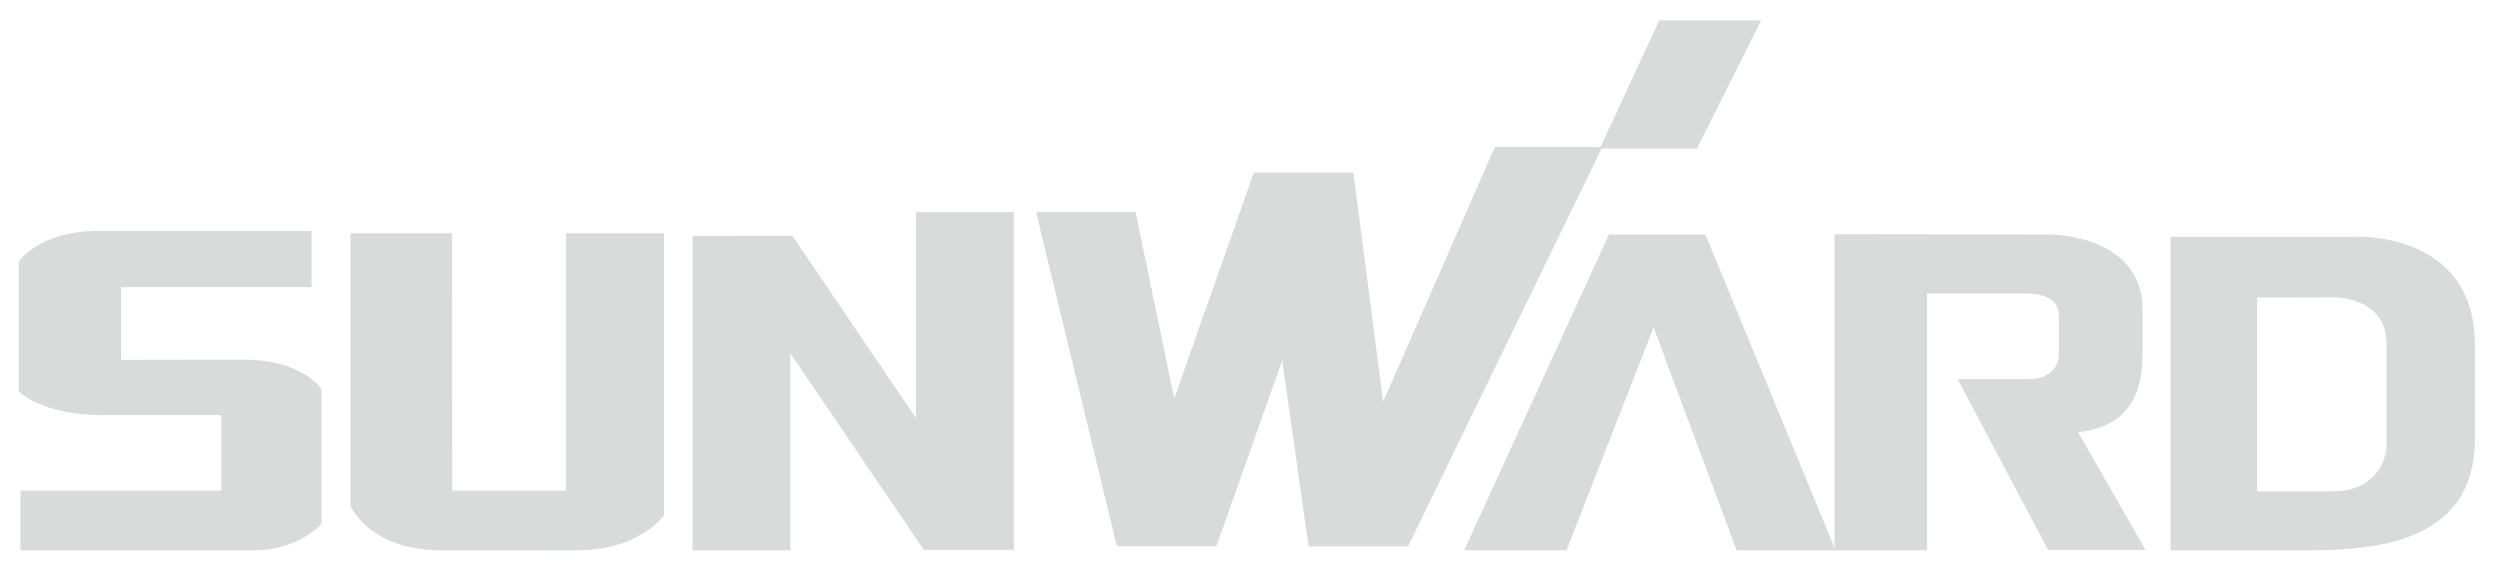 <?xml version="1.0" encoding="UTF-8"?> <svg xmlns="http://www.w3.org/2000/svg" xmlns:xlink="http://www.w3.org/1999/xlink" xml:space="preserve" width="57mm" height="13mm" version="1.1" style="shape-rendering:geometricPrecision; text-rendering:geometricPrecision; image-rendering:optimizeQuality; fill-rule:evenodd; clip-rule:evenodd" viewBox="0 0 5700 1300"> <defs> <style type="text/css"> .fil0 {fill:#D9DADA;fill-rule:nonzero} </style> </defs> <g id="Слой_x0020_1">  <g id="_1776340889040"> <polygon class="fil0" points="3408.06,335.35 3153.53,916.13 3085.69,393.39 2858.85,393.39 2677.24,908.44 2589.16,483.73 2362.32,483.73 2546.47,1245.56 2773.27,1245.56 2923.55,821.69 2983.49,1245.66 3210.43,1245.66 3653.17,335.39 "></polygon> <polygon class="fil0" points="4015.54,46.42 3783.13,46.42 3647.45,338.73 3868.96,338.73 "></polygon> <path class="fil0" d="M4885.01 806.76l0 -101.71c0,-134.9 -135.43,-170.57 -219.81,-170.57 0,0 12.94,0.25 0,0.25 -7.45,0 -482.29,-0.67 -482.29,-0.67l0 720.58 210.86 0 0 -585.5 221.51 -0.07c72.67,0 79.02,31.71 79.02,55l0 84.94c0,0 1.09,55.43 -70.2,55.43l-160.62 0 206.23 389.39 222.15 0 -153.67 -268.22c90.52,-11.43 146.82,-57.71 146.82,-178.85z"></path> <path class="fil0" d="M558.77 820.25c-94.79,0 0,-0.17 0,-0.17l-282.75 0.42 0 -165.81 434.31 0 0 -128.09 -486.02 0c-135.82,0 -181.44,69.85 -181.44,69.85l0 295.45c0,0 50.66,54.61 191.14,54.61l270.79 0 0 172.23 -458.15 0 0 135.89 530.82 0c104.11,0 155.65,-60.5 155.65,-60.5l0 -307.06c0,0 -43.78,-66.82 -174.35,-66.82z"></path> <path class="fil0" d="M1290.33 531.78l0 586.96 -259.32 0 -0.29 -586.96 -231.52 0 0 622.55c0,0 44.83,100.3 204.92,100.3 168.56,-0.08 312.5,-0.15 312.5,-0.15 143.47,0 197.13,-79.86 197.13,-79.86l0.1 -1.1 0.07 -641.74 -223.59 0z"></path> <polygon class="fil0" points="2088.42,483.74 2088.42,953.29 1806.62,537.58 1578.98,537.79 1578.98,1254.63 1802.07,1254.63 1802.07,805.51 2106.45,1253.82 2311.59,1253.82 2311.59,483.74 "></polygon> <polygon class="fil0" points="4185.15,1254.63 3888.18,534.68 3668.47,534.68 3338.24,1254.63 3571.7,1254.63 3770.21,746.31 3959.51,1254.63 "></polygon> <path class="fil0" d="M5441.57 1019.01l0 0c0,0 -4.87,101.21 -123.54,101.21 -61.53,0 -120.09,0 -171.74,0.03l0 -442.06 157.17 -0.07c0,0 138.11,-12.14 138.11,107.98l0 232.91zm-74.47 -479.18l0 0.14 -418.19 0 0 5.36 0 709.19 0 0.11 321.98 -0.11c168.77,0 371.97,-29.67 371.97,-254l0 -213.18c0,-263.39 -275.76,-247.51 -275.76,-247.51z"></path> </g> </g> </svg> 